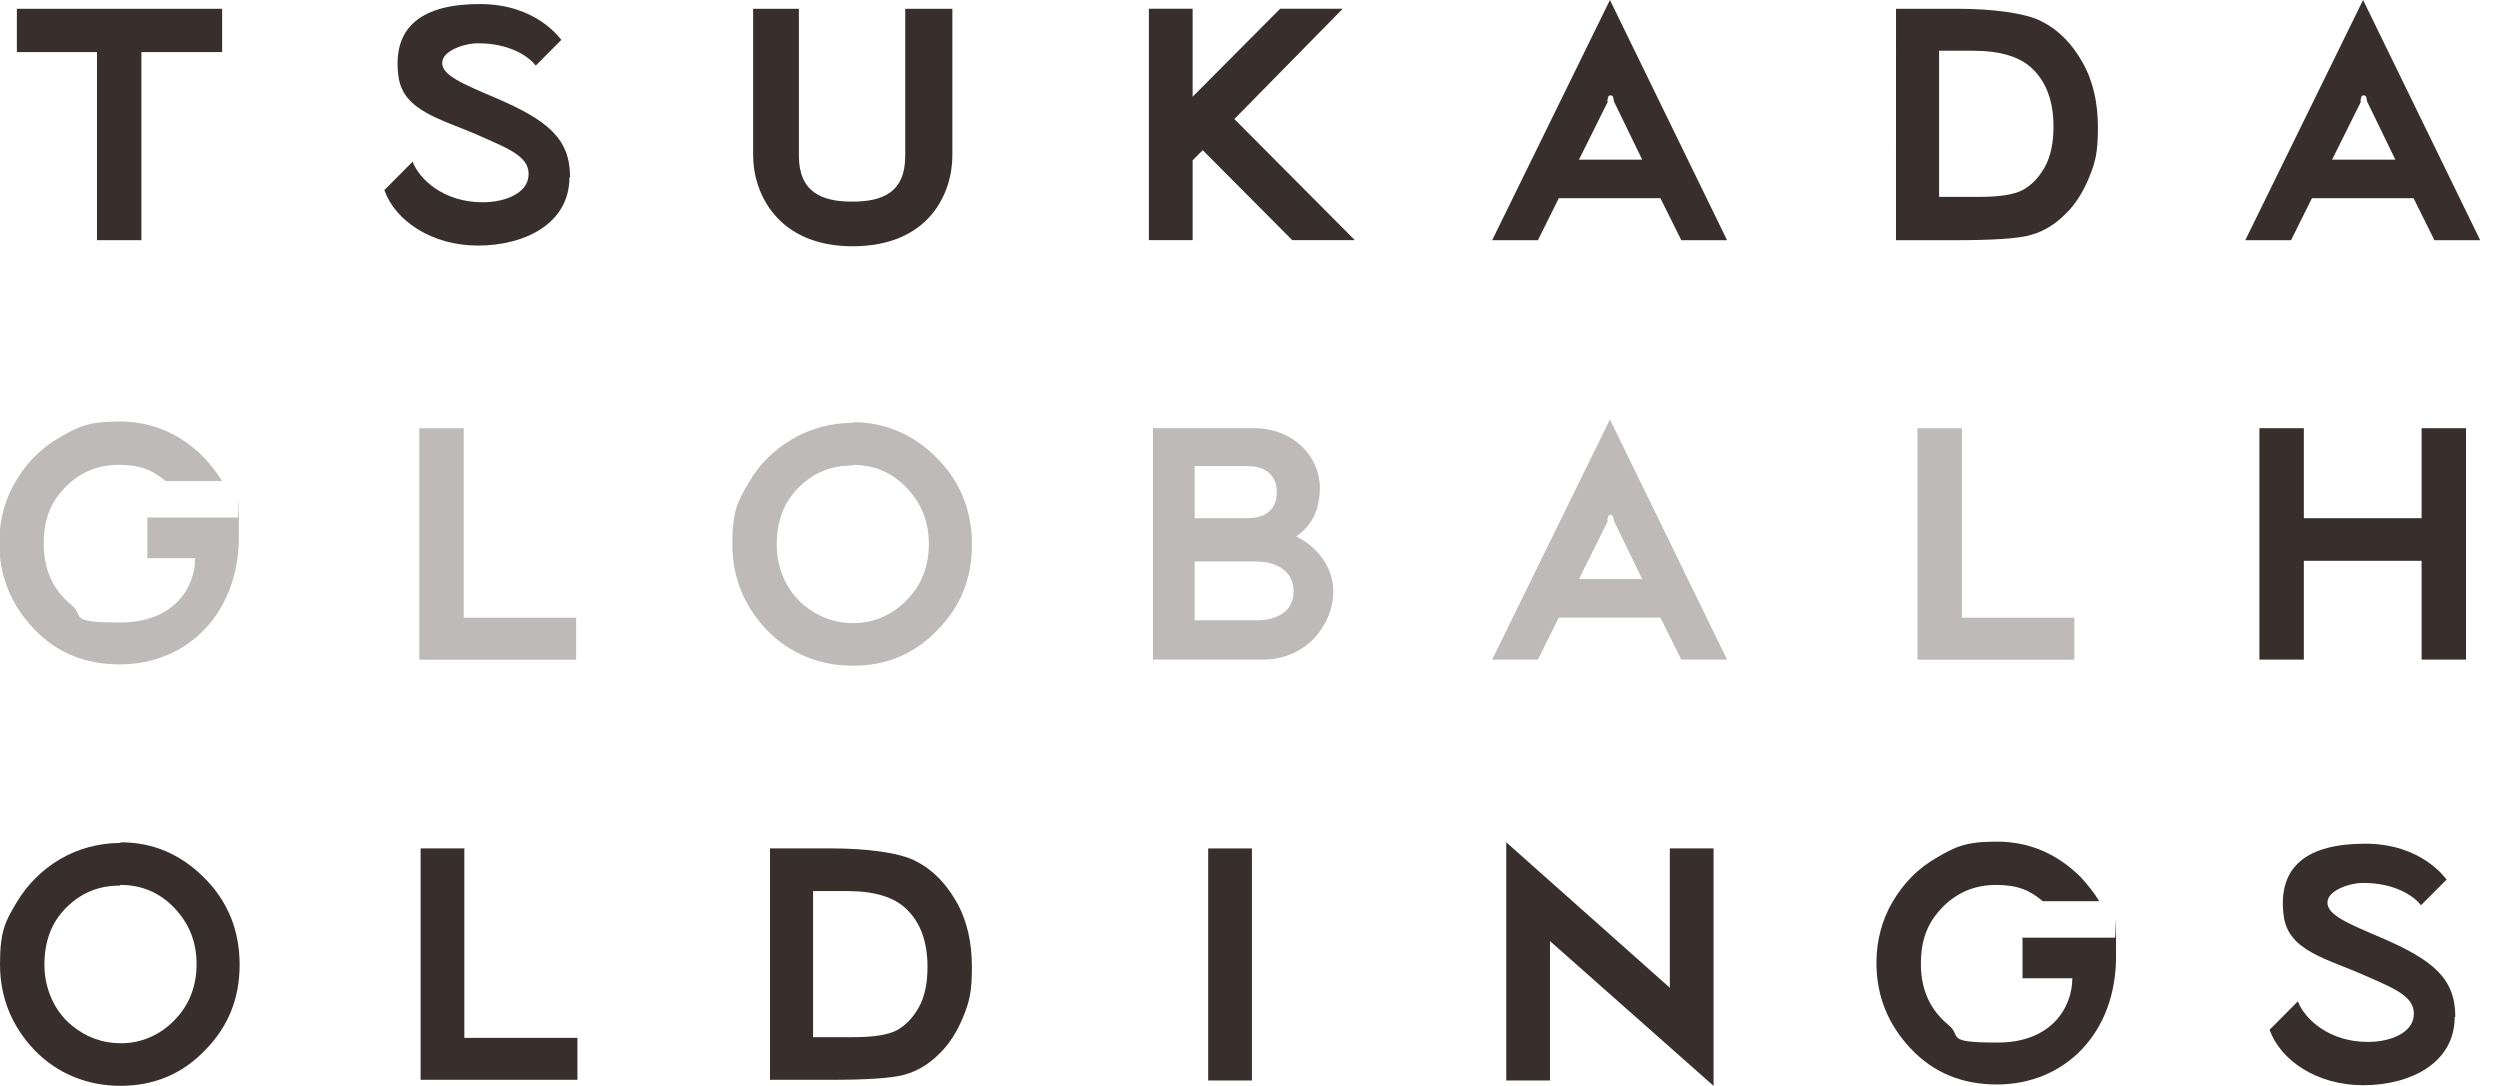 <svg fill="none" height="43" viewBox="0 0 99 43" width="99" xmlns="http://www.w3.org/2000/svg" xmlns:xlink="http://www.w3.org/1999/xlink"><clipPath id="a"><path d="m0 0h98.216v43h-98.216z"/></clipPath><g clip-path="url(#a)"><g fill="#382f2d"><path d="m.668.348h8.129v1.715h-3.198v7.448h-1.759v-7.448h-3.172z"/><path d="m35.848.348v5.814c0 1.474-.906 1.822-2.106 1.822s-2.106-.375-2.106-1.822v-5.814h-1.812v5.814c0 1.447.933 3.59 3.945 3.59 3.012 0 3.945-2.09 3.945-3.59v-5.814h-1.812z"/><path d="m89.473 16.957h1.759v3.563h4.664v-3.563h1.759v9.163h-1.759v-3.912h-4.664v3.912h-1.759z"/><path d="m4.771 33.355c1.306 0 2.399.482 3.332 1.42s1.386 2.09 1.386 3.429-.453 2.465-1.386 3.402c-.906.938-2.026 1.393-3.332 1.393s-2.505-.482-3.412-1.42c-.906-.965-1.359-2.09-1.359-3.402s.213-1.688.64-2.411c.426-.723 1.013-1.313 1.732-1.741.746-.429 1.546-.643 2.399-.643zm-.027 1.715c-.853 0-1.546.295-2.132.884-.586.589-.853 1.34-.853 2.251s.373 1.822 1.093 2.411c.56.456 1.199.697 1.946.697s1.519-.295 2.106-.911c.586-.589.88-1.34.88-2.224s-.293-1.607-.88-2.224c-.586-.616-1.306-.911-2.132-.911z"/><path d="m16.656 33.597h1.732v7.502h4.478v1.661h-6.21v-9.189z"/><path d="m30.492 33.597h2.452c1.333 0 2.692.161 3.332.509.64.322 1.173.857 1.599 1.607.426.75.613 1.607.613 2.599 0 .991-.107 1.366-.346 1.956-.24.589-.56 1.099-.96 1.474-.4.402-.853.67-1.333.804-.48.161-1.706.214-2.878.214h-2.479v-9.189zm1.706 1.688v5.787h1.573c.8 0 1.359-.08 1.732-.268.346-.188.64-.482.88-.911.24-.429.346-.965.346-1.607 0-.965-.267-1.742-.826-2.277-.48-.482-1.279-.723-2.345-.723z"/><path d="m75.082.348h2.452c1.333 0 2.692.161 3.332.509.64.321 1.173.857 1.599 1.607.426.75.613 1.607.613 2.599s-.107 1.366-.346 1.956c-.24.589-.56 1.098-.96 1.474-.4.402-.853.67-1.333.804-.48.161-1.706.214-2.879.214h-2.479zm1.706 1.661v5.787h1.573c.8 0 1.359-.08 1.732-.268.346-.188.64-.482.879-.911s.346-.964.346-1.607c0-.964-.267-1.741-.826-2.277-.48-.482-1.279-.723-2.345-.723z"/><path d="m47.844 33.598h1.732v9.189h-1.732z"/><path d="m59.648 33.355 6.477 5.76v-5.519h1.732v9.404l-6.477-5.733v5.519h-1.732v-9.404z"/><path d="m22.575 7.019c0-1.527-.879-2.25-2.932-3.135-1.386-.589-2.132-.911-2.132-1.393 0-.482.879-.777 1.413-.777 1.253 0 1.999.509 2.292.884l1.013-1.018c-.053-.054-.986-1.42-3.225-1.42-2.239 0-3.492.857-3.225 2.867.186 1.393 1.732 1.688 3.225 2.358 1.226.536 2.026.857 1.919 1.634-.08.616-.88.991-1.812.991-1.546 0-2.505-.911-2.772-1.607l-1.119 1.125c.426 1.206 1.866 2.197 3.705 2.197 1.839 0 3.625-.857 3.625-2.706z"/><path d="m97.231 40.269c0-1.527-.88-2.25-2.932-3.135-1.386-.589-2.132-.911-2.132-1.393s.88-.777 1.413-.777c1.253 0 1.999.509 2.292.884l1.013-1.018c-.053-.054-.986-1.42-3.225-1.42s-3.491.857-3.225 2.867c.187 1.393 1.732 1.688 3.225 2.358 1.226.536 2.026.857 1.919 1.634-.08.616-.879.991-1.812.991-1.546 0-2.505-.911-2.772-1.607l-1.119 1.125c.426 1.206 1.866 2.197 3.705 2.197 1.839 0 3.625-.857 3.625-2.706z"/><path d="m53.652 9.51-4.771-4.796 4.291-4.367h-2.479l-3.465 3.483v-3.483h-1.732v9.163h1.732v-3.161l.4-.402 3.545 3.563z"/></g><path d="m16.632 16.96h1.732v7.502h4.451v1.661h-6.21v-9.189z" fill="#bdbab9"/><path d="m75.96 16.96h1.732v7.502h4.451v1.661h-6.21v-9.189z" fill="#bdbab9"/><path d="m33.771 16.719c1.279 0 2.399.482 3.332 1.42.933.938 1.386 2.09 1.386 3.429 0 1.339-.453 2.465-1.386 3.402-.906.938-2.026 1.393-3.332 1.393s-2.505-.482-3.412-1.42c-.906-.965-1.359-2.09-1.359-3.402s.213-1.688.64-2.411c.426-.75 1.013-1.313 1.732-1.742.746-.429 1.546-.643 2.399-.643zm-.027 1.715c-.853 0-1.546.295-2.132.884-.586.589-.853 1.34-.853 2.251s.373 1.822 1.093 2.411c.56.455 1.199.697 1.946.697s1.519-.295 2.106-.911c.586-.59.879-1.34.879-2.224s-.293-1.607-.879-2.224-1.306-.911-2.132-.911z" fill="#bdbab9"/><path d="m45.656 26.146v-9.189h3.998c1.599 0 2.612 1.152 2.612 2.358s-.613 1.688-.933 1.929c.56.268 1.466.991 1.466 2.197s-.986 2.679-2.799 2.679h-4.345zm1.653-7.662v2.036h2.079c1.093 0 1.173-.723 1.173-1.045s-.133-1.018-1.173-1.018h-2.079zm0 3.751v2.331h2.452c.72 0 1.466-.295 1.466-1.152 0-.857-.773-1.179-1.466-1.179z" fill="#bdbab9"/><path d="m5.836 20.523v1.581h1.892c0 1.125-.8 2.545-2.958 2.545-2.159 0-1.386-.241-1.946-.697-.72-.589-1.093-1.393-1.093-2.411 0-1.018.293-1.661.853-2.25.586-.589 1.279-.884 2.132-.884s1.333.214 1.839.643h2.239c-.213-.348-.453-.643-.72-.938-.933-.938-2.052-1.42-3.332-1.42s-1.652.214-2.399.643-1.306 1.018-1.732 1.741c-.426.723-.64 1.554-.64 2.411 0 1.313.453 2.438 1.359 3.402.906.965 2.052 1.42 3.412 1.42 2.692 0 4.718-2.036 4.718-5.064s0-.509-.053-.75h-3.598z" fill="#bdbab9"/><path d="m80.092 37.159v1.581h1.972c0 1.125-.8 2.545-2.958 2.545s-1.386-.241-1.946-.697c-.72-.589-1.093-1.393-1.093-2.411 0-1.018.293-1.661.853-2.25.586-.589 1.279-.884 2.132-.884s1.333.214 1.839.643h2.239c-.213-.348-.453-.643-.72-.938-.933-.938-2.052-1.42-3.332-1.42-1.279 0-1.653.214-2.399.643-.746.429-1.306 1.018-1.732 1.741-.426.723-.64 1.554-.64 2.411 0 1.313.453 2.438 1.359 3.402.906.964 2.052 1.42 3.412 1.42 2.692 0 4.718-2.036 4.718-5.064 0-3.027 0-.509-.053-.75h-3.678z" fill="#382f2d"/><path d="m63.754 0-4.664 9.511h1.812l.346-.697.48-.964h4.025l.48.964.346.697h1.812zm-.107 4.019c.027-.161.027-.241.133-.241.107 0 .107.08.133.241l1.119 2.304h-2.505l1.146-2.304z" fill="#382f2d"/><path d="m63.754 16.609-4.664 9.511h1.812l.346-.697.48-.965h4.025l.48.965.346.697h1.812zm-.107 4.019c.027-.161.027-.241.133-.241.107 0 .107.08.133.241l1.119 2.304h-2.505l1.146-2.304z" fill="#bdbab9"/><path d="m93.578 0-4.664 9.511h1.812l.346-.697.48-.964h4.025l.48.964.346.697h1.812zm-.107 4.019c.027-.161.027-.241.133-.241s.107.08.133.241l1.119 2.304h-2.505l1.146-2.304z" fill="#382f2d"/></g></svg>